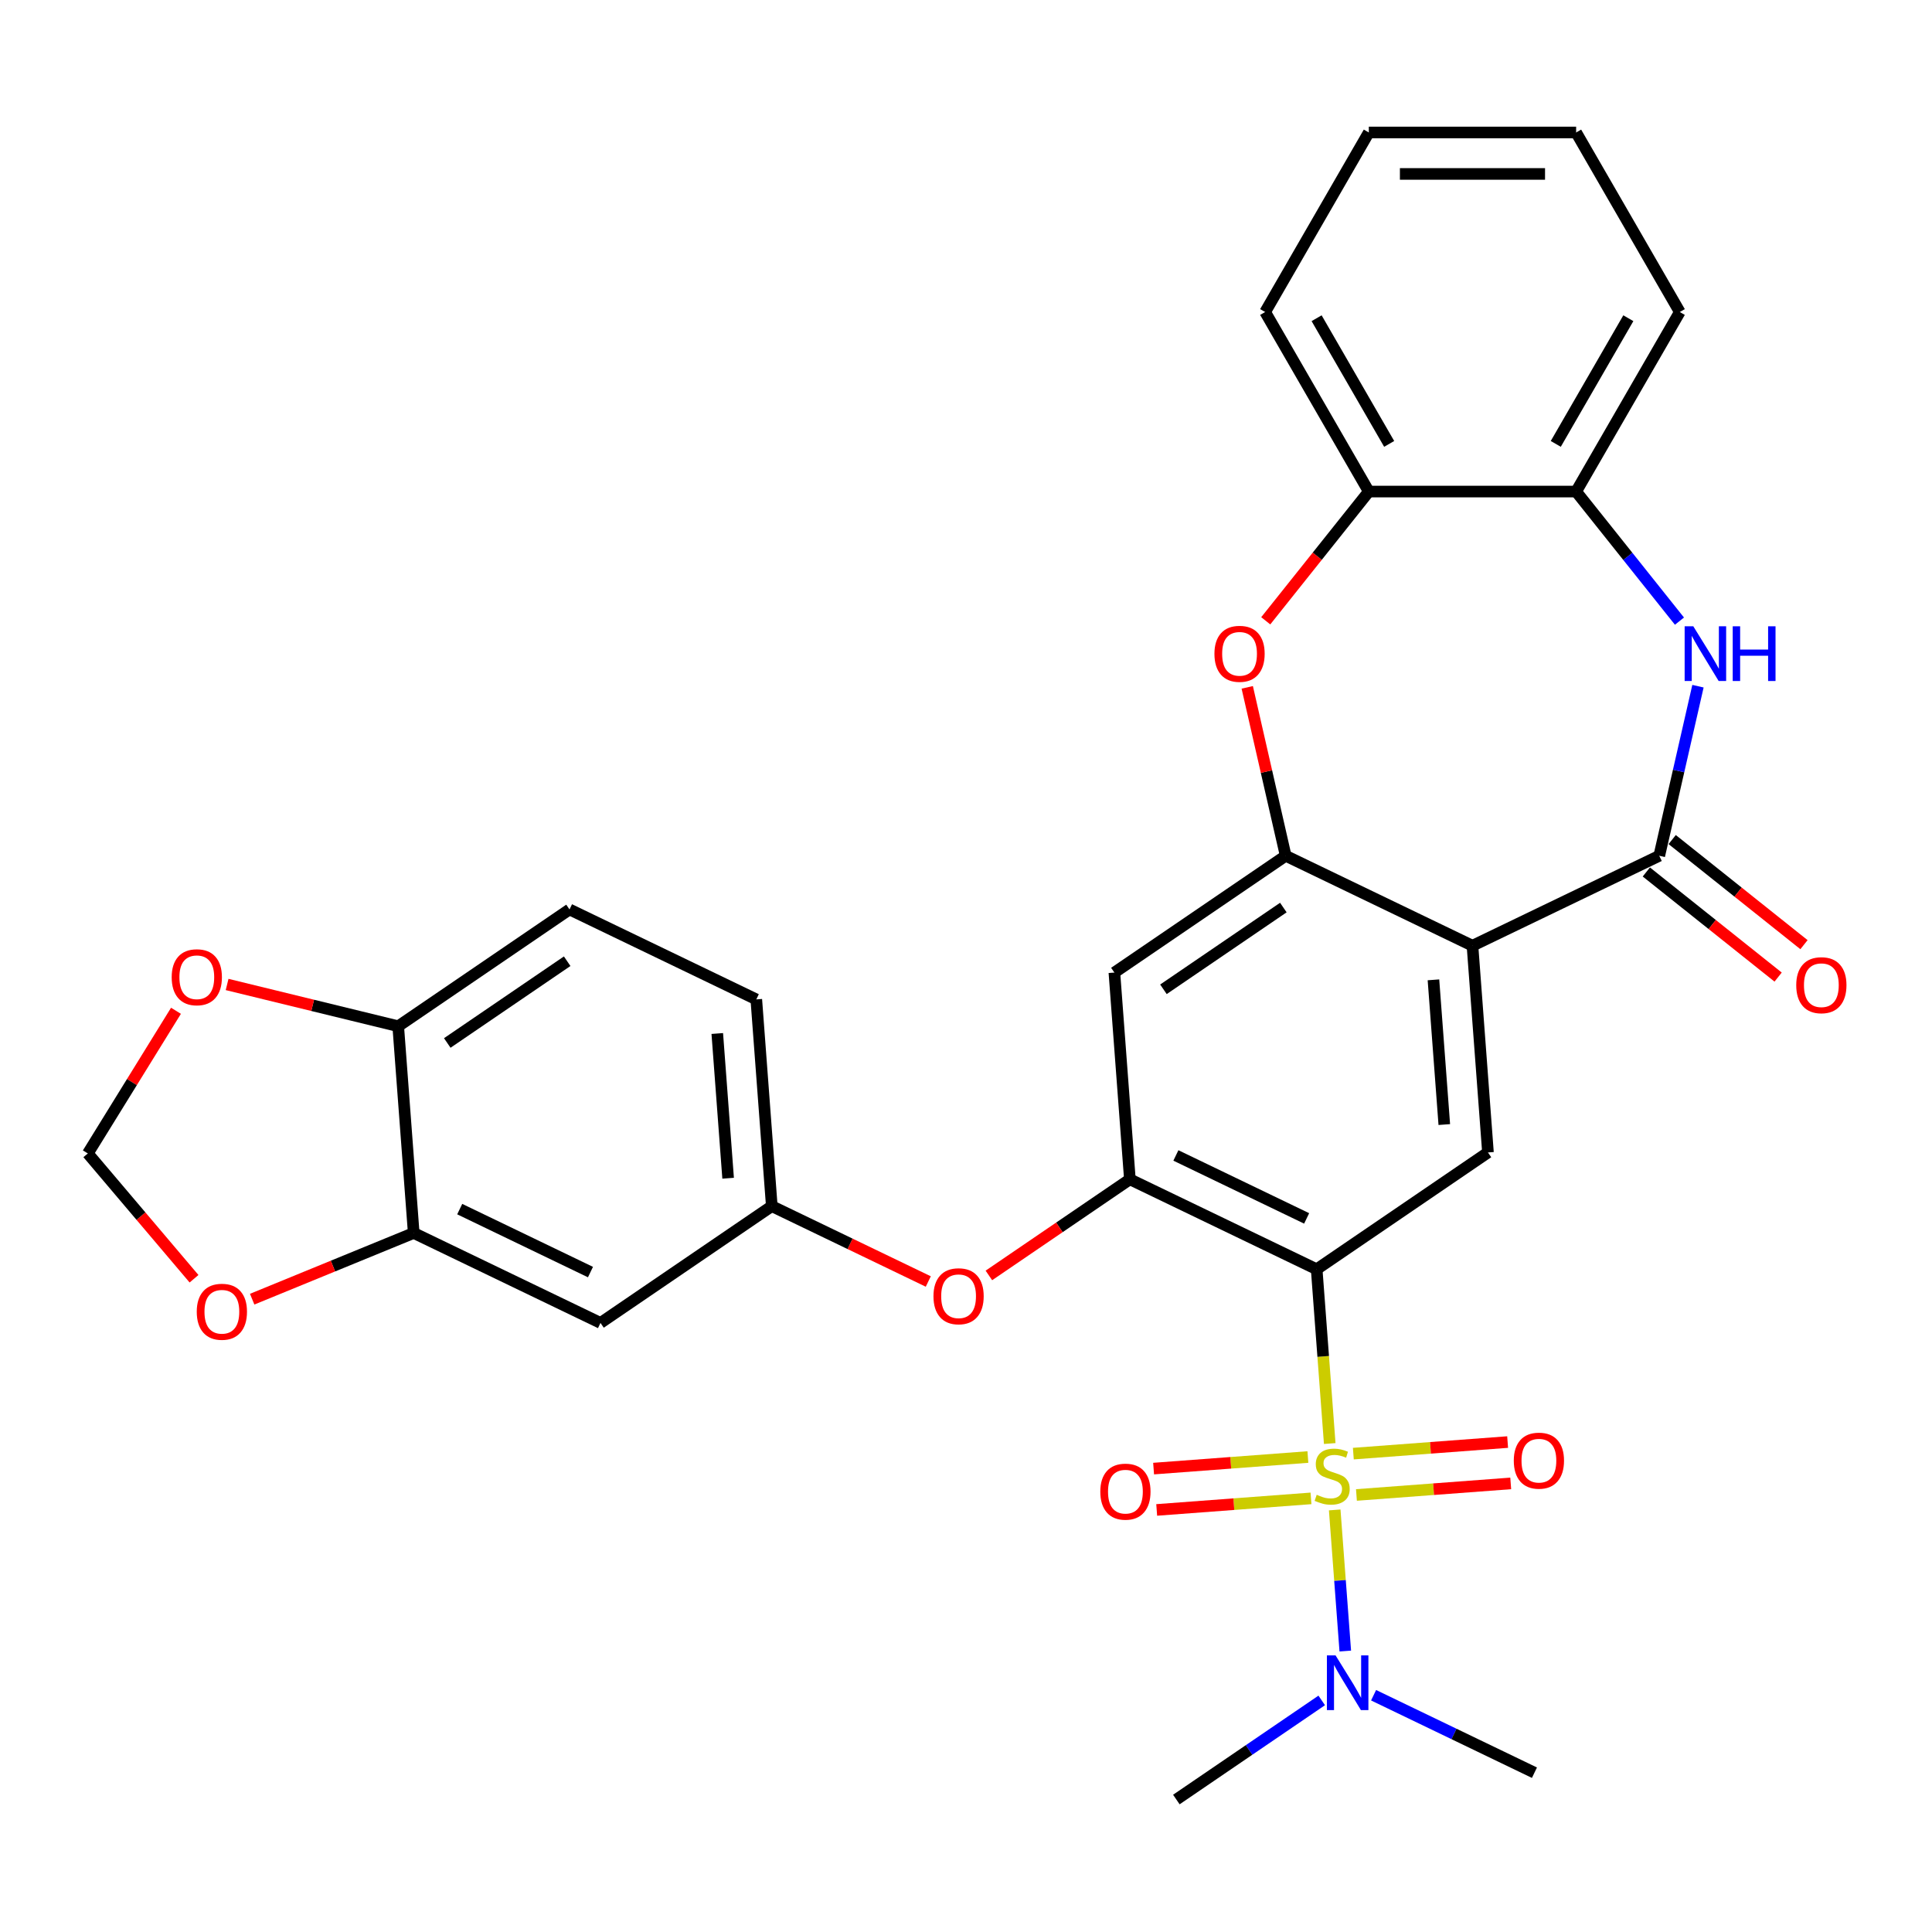 <?xml version='1.0' encoding='iso-8859-1'?>
<svg version='1.1' baseProfile='full'
              xmlns='http://www.w3.org/2000/svg'
                      xmlns:rdkit='http://www.rdkit.org/xml'
                      xmlns:xlink='http://www.w3.org/1999/xlink'
                  xml:space='preserve'
width='1000px' height='1000px' viewBox='0 0 1000 1000'>
<!-- END OF HEADER -->
<rect style='opacity:1.0;fill:#FFFFFF;stroke:none' width='1000' height='1000' x='0' y='0'> </rect>
<path class='bond-0' d='M 688.266,747.172 L 684.886,702.069' style='fill:none;fill-rule:evenodd;stroke:#CCCC00;stroke-width:6px;stroke-linecap:butt;stroke-linejoin:miter;stroke-opacity:1' />
<path class='bond-0' d='M 684.886,702.069 L 681.506,656.966' style='fill:none;fill-rule:evenodd;stroke:#000000;stroke-width:6px;stroke-linecap:butt;stroke-linejoin:miter;stroke-opacity:1' />
<path class='bond-9' d='M 690.841,781.537 L 693.578,818.059' style='fill:none;fill-rule:evenodd;stroke:#CCCC00;stroke-width:6px;stroke-linecap:butt;stroke-linejoin:miter;stroke-opacity:1' />
<path class='bond-9' d='M 693.578,818.059 L 696.315,854.581' style='fill:none;fill-rule:evenodd;stroke:#0000FF;stroke-width:6px;stroke-linecap:butt;stroke-linejoin:miter;stroke-opacity:1' />
<path class='bond-13' d='M 702.09,773.794 L 742.019,770.802' style='fill:none;fill-rule:evenodd;stroke:#CCCC00;stroke-width:6px;stroke-linecap:butt;stroke-linejoin:miter;stroke-opacity:1' />
<path class='bond-13' d='M 742.019,770.802 L 781.948,767.81' style='fill:none;fill-rule:evenodd;stroke:#FF0000;stroke-width:6px;stroke-linecap:butt;stroke-linejoin:miter;stroke-opacity:1' />
<path class='bond-13' d='M 700.486,752.392 L 740.415,749.4' style='fill:none;fill-rule:evenodd;stroke:#CCCC00;stroke-width:6px;stroke-linecap:butt;stroke-linejoin:miter;stroke-opacity:1' />
<path class='bond-13' d='M 740.415,749.4 L 780.344,746.408' style='fill:none;fill-rule:evenodd;stroke:#FF0000;stroke-width:6px;stroke-linecap:butt;stroke-linejoin:miter;stroke-opacity:1' />
<path class='bond-14' d='M 676.961,754.155 L 637.031,757.148' style='fill:none;fill-rule:evenodd;stroke:#CCCC00;stroke-width:6px;stroke-linecap:butt;stroke-linejoin:miter;stroke-opacity:1' />
<path class='bond-14' d='M 637.031,757.148 L 597.102,760.14' style='fill:none;fill-rule:evenodd;stroke:#FF0000;stroke-width:6px;stroke-linecap:butt;stroke-linejoin:miter;stroke-opacity:1' />
<path class='bond-14' d='M 678.564,775.557 L 638.635,778.549' style='fill:none;fill-rule:evenodd;stroke:#CCCC00;stroke-width:6px;stroke-linecap:butt;stroke-linejoin:miter;stroke-opacity:1' />
<path class='bond-14' d='M 638.635,778.549 L 598.706,781.542' style='fill:none;fill-rule:evenodd;stroke:#FF0000;stroke-width:6px;stroke-linecap:butt;stroke-linejoin:miter;stroke-opacity:1' />
<path class='bond-4' d='M 681.506,656.966 L 584.824,610.406' style='fill:none;fill-rule:evenodd;stroke:#000000;stroke-width:6px;stroke-linecap:butt;stroke-linejoin:miter;stroke-opacity:1' />
<path class='bond-4' d='M 676.316,630.645 L 608.638,598.054' style='fill:none;fill-rule:evenodd;stroke:#000000;stroke-width:6px;stroke-linecap:butt;stroke-linejoin:miter;stroke-opacity:1' />
<path class='bond-6' d='M 681.506,656.966 L 770.169,596.516' style='fill:none;fill-rule:evenodd;stroke:#000000;stroke-width:6px;stroke-linecap:butt;stroke-linejoin:miter;stroke-opacity:1' />
<path class='bond-1' d='M 762.15,489.507 L 770.169,596.516' style='fill:none;fill-rule:evenodd;stroke:#000000;stroke-width:6px;stroke-linecap:butt;stroke-linejoin:miter;stroke-opacity:1' />
<path class='bond-1' d='M 741.951,507.163 L 747.564,582.069' style='fill:none;fill-rule:evenodd;stroke:#000000;stroke-width:6px;stroke-linecap:butt;stroke-linejoin:miter;stroke-opacity:1' />
<path class='bond-2' d='M 762.15,489.507 L 858.832,442.948' style='fill:none;fill-rule:evenodd;stroke:#000000;stroke-width:6px;stroke-linecap:butt;stroke-linejoin:miter;stroke-opacity:1' />
<path class='bond-3' d='M 762.15,489.507 L 665.468,442.948' style='fill:none;fill-rule:evenodd;stroke:#000000;stroke-width:6px;stroke-linecap:butt;stroke-linejoin:miter;stroke-opacity:1' />
<path class='bond-5' d='M 858.832,442.948 L 868.849,399.06' style='fill:none;fill-rule:evenodd;stroke:#000000;stroke-width:6px;stroke-linecap:butt;stroke-linejoin:miter;stroke-opacity:1' />
<path class='bond-5' d='M 868.849,399.06 L 878.866,355.172' style='fill:none;fill-rule:evenodd;stroke:#0000FF;stroke-width:6px;stroke-linecap:butt;stroke-linejoin:miter;stroke-opacity:1' />
<path class='bond-19' d='M 852.141,451.338 L 886.248,478.537' style='fill:none;fill-rule:evenodd;stroke:#000000;stroke-width:6px;stroke-linecap:butt;stroke-linejoin:miter;stroke-opacity:1' />
<path class='bond-19' d='M 886.248,478.537 L 920.356,505.737' style='fill:none;fill-rule:evenodd;stroke:#FF0000;stroke-width:6px;stroke-linecap:butt;stroke-linejoin:miter;stroke-opacity:1' />
<path class='bond-19' d='M 865.522,434.558 L 899.63,461.758' style='fill:none;fill-rule:evenodd;stroke:#000000;stroke-width:6px;stroke-linecap:butt;stroke-linejoin:miter;stroke-opacity:1' />
<path class='bond-19' d='M 899.63,461.758 L 933.737,488.958' style='fill:none;fill-rule:evenodd;stroke:#FF0000;stroke-width:6px;stroke-linecap:butt;stroke-linejoin:miter;stroke-opacity:1' />
<path class='bond-7' d='M 665.468,442.948 L 655.519,399.36' style='fill:none;fill-rule:evenodd;stroke:#000000;stroke-width:6px;stroke-linecap:butt;stroke-linejoin:miter;stroke-opacity:1' />
<path class='bond-7' d='M 655.519,399.36 L 645.57,355.772' style='fill:none;fill-rule:evenodd;stroke:#FF0000;stroke-width:6px;stroke-linecap:butt;stroke-linejoin:miter;stroke-opacity:1' />
<path class='bond-31' d='M 665.468,442.948 L 576.805,503.397' style='fill:none;fill-rule:evenodd;stroke:#000000;stroke-width:6px;stroke-linecap:butt;stroke-linejoin:miter;stroke-opacity:1' />
<path class='bond-31' d='M 664.258,469.748 L 602.194,512.062' style='fill:none;fill-rule:evenodd;stroke:#000000;stroke-width:6px;stroke-linecap:butt;stroke-linejoin:miter;stroke-opacity:1' />
<path class='bond-8' d='M 584.824,610.406 L 576.805,503.397' style='fill:none;fill-rule:evenodd;stroke:#000000;stroke-width:6px;stroke-linecap:butt;stroke-linejoin:miter;stroke-opacity:1' />
<path class='bond-15' d='M 584.824,610.406 L 548.334,635.285' style='fill:none;fill-rule:evenodd;stroke:#000000;stroke-width:6px;stroke-linecap:butt;stroke-linejoin:miter;stroke-opacity:1' />
<path class='bond-15' d='M 548.334,635.285 L 511.844,660.163' style='fill:none;fill-rule:evenodd;stroke:#FF0000;stroke-width:6px;stroke-linecap:butt;stroke-linejoin:miter;stroke-opacity:1' />
<path class='bond-10' d='M 869.287,321.498 L 842.546,287.965' style='fill:none;fill-rule:evenodd;stroke:#0000FF;stroke-width:6px;stroke-linecap:butt;stroke-linejoin:miter;stroke-opacity:1' />
<path class='bond-10' d='M 842.546,287.965 L 815.804,254.432' style='fill:none;fill-rule:evenodd;stroke:#000000;stroke-width:6px;stroke-linecap:butt;stroke-linejoin:miter;stroke-opacity:1' />
<path class='bond-11' d='M 655.148,321.327 L 681.822,287.879' style='fill:none;fill-rule:evenodd;stroke:#FF0000;stroke-width:6px;stroke-linecap:butt;stroke-linejoin:miter;stroke-opacity:1' />
<path class='bond-11' d='M 681.822,287.879 L 708.495,254.432' style='fill:none;fill-rule:evenodd;stroke:#000000;stroke-width:6px;stroke-linecap:butt;stroke-linejoin:miter;stroke-opacity:1' />
<path class='bond-27' d='M 684.122,880.135 L 646.502,905.784' style='fill:none;fill-rule:evenodd;stroke:#0000FF;stroke-width:6px;stroke-linecap:butt;stroke-linejoin:miter;stroke-opacity:1' />
<path class='bond-27' d='M 646.502,905.784 L 608.882,931.433' style='fill:none;fill-rule:evenodd;stroke:#000000;stroke-width:6px;stroke-linecap:butt;stroke-linejoin:miter;stroke-opacity:1' />
<path class='bond-28' d='M 710.967,877.448 L 752.597,897.495' style='fill:none;fill-rule:evenodd;stroke:#0000FF;stroke-width:6px;stroke-linecap:butt;stroke-linejoin:miter;stroke-opacity:1' />
<path class='bond-28' d='M 752.597,897.495 L 794.226,917.543' style='fill:none;fill-rule:evenodd;stroke:#000000;stroke-width:6px;stroke-linecap:butt;stroke-linejoin:miter;stroke-opacity:1' />
<path class='bond-25' d='M 815.804,254.432 L 869.459,161.499' style='fill:none;fill-rule:evenodd;stroke:#000000;stroke-width:6px;stroke-linecap:butt;stroke-linejoin:miter;stroke-opacity:1' />
<path class='bond-25' d='M 805.266,229.761 L 842.824,164.708' style='fill:none;fill-rule:evenodd;stroke:#000000;stroke-width:6px;stroke-linecap:butt;stroke-linejoin:miter;stroke-opacity:1' />
<path class='bond-32' d='M 815.804,254.432 L 708.495,254.432' style='fill:none;fill-rule:evenodd;stroke:#000000;stroke-width:6px;stroke-linecap:butt;stroke-linejoin:miter;stroke-opacity:1' />
<path class='bond-26' d='M 708.495,254.432 L 654.841,161.499' style='fill:none;fill-rule:evenodd;stroke:#000000;stroke-width:6px;stroke-linecap:butt;stroke-linejoin:miter;stroke-opacity:1' />
<path class='bond-26' d='M 719.033,229.761 L 681.475,164.708' style='fill:none;fill-rule:evenodd;stroke:#000000;stroke-width:6px;stroke-linecap:butt;stroke-linejoin:miter;stroke-opacity:1' />
<path class='bond-12' d='M 214.134,638.185 L 310.816,684.745' style='fill:none;fill-rule:evenodd;stroke:#000000;stroke-width:6px;stroke-linecap:butt;stroke-linejoin:miter;stroke-opacity:1' />
<path class='bond-12' d='M 237.948,625.833 L 305.626,658.425' style='fill:none;fill-rule:evenodd;stroke:#000000;stroke-width:6px;stroke-linecap:butt;stroke-linejoin:miter;stroke-opacity:1' />
<path class='bond-18' d='M 214.134,638.185 L 172.329,655.319' style='fill:none;fill-rule:evenodd;stroke:#000000;stroke-width:6px;stroke-linecap:butt;stroke-linejoin:miter;stroke-opacity:1' />
<path class='bond-18' d='M 172.329,655.319 L 130.523,672.452' style='fill:none;fill-rule:evenodd;stroke:#FF0000;stroke-width:6px;stroke-linecap:butt;stroke-linejoin:miter;stroke-opacity:1' />
<path class='bond-33' d='M 214.134,638.185 L 206.115,531.177' style='fill:none;fill-rule:evenodd;stroke:#000000;stroke-width:6px;stroke-linecap:butt;stroke-linejoin:miter;stroke-opacity:1' />
<path class='bond-20' d='M 480.478,663.303 L 439.979,643.799' style='fill:none;fill-rule:evenodd;stroke:#FF0000;stroke-width:6px;stroke-linecap:butt;stroke-linejoin:miter;stroke-opacity:1' />
<path class='bond-20' d='M 439.979,643.799 L 399.479,624.296' style='fill:none;fill-rule:evenodd;stroke:#000000;stroke-width:6px;stroke-linecap:butt;stroke-linejoin:miter;stroke-opacity:1' />
<path class='bond-16' d='M 310.816,684.745 L 399.479,624.296' style='fill:none;fill-rule:evenodd;stroke:#000000;stroke-width:6px;stroke-linecap:butt;stroke-linejoin:miter;stroke-opacity:1' />
<path class='bond-17' d='M 206.115,531.177 L 294.778,470.727' style='fill:none;fill-rule:evenodd;stroke:#000000;stroke-width:6px;stroke-linecap:butt;stroke-linejoin:miter;stroke-opacity:1' />
<path class='bond-17' d='M 231.504,539.842 L 293.568,497.527' style='fill:none;fill-rule:evenodd;stroke:#000000;stroke-width:6px;stroke-linecap:butt;stroke-linejoin:miter;stroke-opacity:1' />
<path class='bond-21' d='M 206.115,531.177 L 161.831,520.37' style='fill:none;fill-rule:evenodd;stroke:#000000;stroke-width:6px;stroke-linecap:butt;stroke-linejoin:miter;stroke-opacity:1' />
<path class='bond-21' d='M 161.831,520.37 L 117.548,509.563' style='fill:none;fill-rule:evenodd;stroke:#FF0000;stroke-width:6px;stroke-linecap:butt;stroke-linejoin:miter;stroke-opacity:1' />
<path class='bond-22' d='M 100.428,661.877 L 72.942,629.449' style='fill:none;fill-rule:evenodd;stroke:#FF0000;stroke-width:6px;stroke-linecap:butt;stroke-linejoin:miter;stroke-opacity:1' />
<path class='bond-22' d='M 72.942,629.449 L 45.455,597.021' style='fill:none;fill-rule:evenodd;stroke:#000000;stroke-width:6px;stroke-linecap:butt;stroke-linejoin:miter;stroke-opacity:1' />
<path class='bond-24' d='M 399.479,624.296 L 391.46,517.287' style='fill:none;fill-rule:evenodd;stroke:#000000;stroke-width:6px;stroke-linecap:butt;stroke-linejoin:miter;stroke-opacity:1' />
<path class='bond-24' d='M 376.874,609.848 L 371.261,534.942' style='fill:none;fill-rule:evenodd;stroke:#000000;stroke-width:6px;stroke-linecap:butt;stroke-linejoin:miter;stroke-opacity:1' />
<path class='bond-35' d='M 91.086,523.178 L 68.27,560.1' style='fill:none;fill-rule:evenodd;stroke:#FF0000;stroke-width:6px;stroke-linecap:butt;stroke-linejoin:miter;stroke-opacity:1' />
<path class='bond-35' d='M 68.27,560.1 L 45.455,597.021' style='fill:none;fill-rule:evenodd;stroke:#000000;stroke-width:6px;stroke-linecap:butt;stroke-linejoin:miter;stroke-opacity:1' />
<path class='bond-23' d='M 294.778,470.727 L 391.46,517.287' style='fill:none;fill-rule:evenodd;stroke:#000000;stroke-width:6px;stroke-linecap:butt;stroke-linejoin:miter;stroke-opacity:1' />
<path class='bond-29' d='M 869.459,161.499 L 815.804,68.567' style='fill:none;fill-rule:evenodd;stroke:#000000;stroke-width:6px;stroke-linecap:butt;stroke-linejoin:miter;stroke-opacity:1' />
<path class='bond-30' d='M 654.841,161.499 L 708.495,68.567' style='fill:none;fill-rule:evenodd;stroke:#000000;stroke-width:6px;stroke-linecap:butt;stroke-linejoin:miter;stroke-opacity:1' />
<path class='bond-34' d='M 815.804,68.567 L 708.495,68.567' style='fill:none;fill-rule:evenodd;stroke:#000000;stroke-width:6px;stroke-linecap:butt;stroke-linejoin:miter;stroke-opacity:1' />
<path class='bond-34' d='M 799.708,90.029 L 724.591,90.029' style='fill:none;fill-rule:evenodd;stroke:#000000;stroke-width:6px;stroke-linecap:butt;stroke-linejoin:miter;stroke-opacity:1' />
<path  class='atom-0' d='M 681.525 773.695
Q 681.845 773.815, 683.165 774.375
Q 684.485 774.935, 685.925 775.295
Q 687.405 775.615, 688.845 775.615
Q 691.525 775.615, 693.085 774.335
Q 694.645 773.015, 694.645 770.735
Q 694.645 769.175, 693.845 768.215
Q 693.085 767.255, 691.885 766.735
Q 690.685 766.215, 688.685 765.615
Q 686.165 764.855, 684.645 764.135
Q 683.165 763.415, 682.085 761.895
Q 681.045 760.375, 681.045 757.815
Q 681.045 754.255, 683.445 752.055
Q 685.885 749.855, 690.685 749.855
Q 693.965 749.855, 697.685 751.415
L 696.765 754.495
Q 693.365 753.095, 690.805 753.095
Q 688.045 753.095, 686.525 754.255
Q 685.005 755.375, 685.045 757.335
Q 685.045 758.855, 685.805 759.775
Q 686.605 760.695, 687.725 761.215
Q 688.885 761.735, 690.805 762.335
Q 693.365 763.135, 694.885 763.935
Q 696.405 764.735, 697.485 766.375
Q 698.605 767.975, 698.605 770.735
Q 698.605 774.655, 695.965 776.775
Q 693.365 778.855, 689.005 778.855
Q 686.485 778.855, 684.565 778.295
Q 682.685 777.775, 680.445 776.855
L 681.525 773.695
' fill='#CCCC00'/>
<path  class='atom-6' d='M 876.45 324.169
L 885.73 339.169
Q 886.65 340.649, 888.13 343.329
Q 889.61 346.009, 889.69 346.169
L 889.69 324.169
L 893.45 324.169
L 893.45 352.489
L 889.57 352.489
L 879.61 336.089
Q 878.45 334.169, 877.21 331.969
Q 876.01 329.769, 875.65 329.089
L 875.65 352.489
L 871.97 352.489
L 871.97 324.169
L 876.45 324.169
' fill='#0000FF'/>
<path  class='atom-6' d='M 896.85 324.169
L 900.69 324.169
L 900.69 336.209
L 915.17 336.209
L 915.17 324.169
L 919.01 324.169
L 919.01 352.489
L 915.17 352.489
L 915.17 339.409
L 900.69 339.409
L 900.69 352.489
L 896.85 352.489
L 896.85 324.169
' fill='#0000FF'/>
<path  class='atom-8' d='M 628.589 338.409
Q 628.589 331.609, 631.949 327.809
Q 635.309 324.009, 641.589 324.009
Q 647.869 324.009, 651.229 327.809
Q 654.589 331.609, 654.589 338.409
Q 654.589 345.289, 651.189 349.209
Q 647.789 353.089, 641.589 353.089
Q 635.349 353.089, 631.949 349.209
Q 628.589 345.329, 628.589 338.409
M 641.589 349.889
Q 645.909 349.889, 648.229 347.009
Q 650.589 344.089, 650.589 338.409
Q 650.589 332.849, 648.229 330.049
Q 645.909 327.209, 641.589 327.209
Q 637.269 327.209, 634.909 330.009
Q 632.589 332.809, 632.589 338.409
Q 632.589 344.129, 634.909 347.009
Q 637.269 349.889, 641.589 349.889
' fill='#FF0000'/>
<path  class='atom-10' d='M 691.284 856.824
L 700.564 871.824
Q 701.484 873.304, 702.964 875.984
Q 704.444 878.664, 704.524 878.824
L 704.524 856.824
L 708.284 856.824
L 708.284 885.144
L 704.404 885.144
L 694.444 868.744
Q 693.284 866.824, 692.044 864.624
Q 690.844 862.424, 690.484 861.744
L 690.484 885.144
L 686.804 885.144
L 686.804 856.824
L 691.284 856.824
' fill='#0000FF'/>
<path  class='atom-14' d='M 783.534 756.035
Q 783.534 749.235, 786.894 745.435
Q 790.254 741.635, 796.534 741.635
Q 802.814 741.635, 806.174 745.435
Q 809.534 749.235, 809.534 756.035
Q 809.534 762.915, 806.134 766.835
Q 802.734 770.715, 796.534 770.715
Q 790.294 770.715, 786.894 766.835
Q 783.534 762.955, 783.534 756.035
M 796.534 767.515
Q 800.854 767.515, 803.174 764.635
Q 805.534 761.715, 805.534 756.035
Q 805.534 750.475, 803.174 747.675
Q 800.854 744.835, 796.534 744.835
Q 792.214 744.835, 789.854 747.635
Q 787.534 750.435, 787.534 756.035
Q 787.534 761.755, 789.854 764.635
Q 792.214 767.515, 796.534 767.515
' fill='#FF0000'/>
<path  class='atom-15' d='M 569.516 772.074
Q 569.516 765.274, 572.876 761.474
Q 576.236 757.674, 582.516 757.674
Q 588.796 757.674, 592.156 761.474
Q 595.516 765.274, 595.516 772.074
Q 595.516 778.954, 592.116 782.874
Q 588.716 786.754, 582.516 786.754
Q 576.276 786.754, 572.876 782.874
Q 569.516 778.994, 569.516 772.074
M 582.516 783.554
Q 586.836 783.554, 589.156 780.674
Q 591.516 777.754, 591.516 772.074
Q 591.516 766.514, 589.156 763.714
Q 586.836 760.874, 582.516 760.874
Q 578.196 760.874, 575.836 763.674
Q 573.516 766.474, 573.516 772.074
Q 573.516 777.794, 575.836 780.674
Q 578.196 783.554, 582.516 783.554
' fill='#FF0000'/>
<path  class='atom-16' d='M 483.161 670.935
Q 483.161 664.135, 486.521 660.335
Q 489.881 656.535, 496.161 656.535
Q 502.441 656.535, 505.801 660.335
Q 509.161 664.135, 509.161 670.935
Q 509.161 677.815, 505.761 681.735
Q 502.361 685.615, 496.161 685.615
Q 489.921 685.615, 486.521 681.735
Q 483.161 677.855, 483.161 670.935
M 496.161 682.415
Q 500.481 682.415, 502.801 679.535
Q 505.161 676.615, 505.161 670.935
Q 505.161 665.375, 502.801 662.575
Q 500.481 659.735, 496.161 659.735
Q 491.841 659.735, 489.481 662.535
Q 487.161 665.335, 487.161 670.935
Q 487.161 676.655, 489.481 679.535
Q 491.841 682.415, 496.161 682.415
' fill='#FF0000'/>
<path  class='atom-19' d='M 101.841 678.96
Q 101.841 672.16, 105.201 668.36
Q 108.561 664.56, 114.841 664.56
Q 121.121 664.56, 124.481 668.36
Q 127.841 672.16, 127.841 678.96
Q 127.841 685.84, 124.441 689.76
Q 121.041 693.64, 114.841 693.64
Q 108.601 693.64, 105.201 689.76
Q 101.841 685.88, 101.841 678.96
M 114.841 690.44
Q 119.161 690.44, 121.481 687.56
Q 123.841 684.64, 123.841 678.96
Q 123.841 673.4, 121.481 670.6
Q 119.161 667.76, 114.841 667.76
Q 110.521 667.76, 108.161 670.56
Q 105.841 673.36, 105.841 678.96
Q 105.841 684.68, 108.161 687.56
Q 110.521 690.44, 114.841 690.44
' fill='#FF0000'/>
<path  class='atom-20' d='M 929.729 509.934
Q 929.729 503.134, 933.089 499.334
Q 936.449 495.534, 942.729 495.534
Q 949.009 495.534, 952.369 499.334
Q 955.729 503.134, 955.729 509.934
Q 955.729 516.814, 952.329 520.734
Q 948.929 524.614, 942.729 524.614
Q 936.489 524.614, 933.089 520.734
Q 929.729 516.854, 929.729 509.934
M 942.729 521.414
Q 947.049 521.414, 949.369 518.534
Q 951.729 515.614, 951.729 509.934
Q 951.729 504.374, 949.369 501.574
Q 947.049 498.734, 942.729 498.734
Q 938.409 498.734, 936.049 501.534
Q 933.729 504.334, 933.729 509.934
Q 933.729 515.654, 936.049 518.534
Q 938.409 521.414, 942.729 521.414
' fill='#FF0000'/>
<path  class='atom-22' d='M 88.865 505.816
Q 88.865 499.016, 92.225 495.216
Q 95.585 491.416, 101.865 491.416
Q 108.145 491.416, 111.505 495.216
Q 114.865 499.016, 114.865 505.816
Q 114.865 512.696, 111.465 516.616
Q 108.065 520.496, 101.865 520.496
Q 95.625 520.496, 92.225 516.616
Q 88.865 512.736, 88.865 505.816
M 101.865 517.296
Q 106.185 517.296, 108.505 514.416
Q 110.865 511.496, 110.865 505.816
Q 110.865 500.256, 108.505 497.456
Q 106.185 494.616, 101.865 494.616
Q 97.545 494.616, 95.185 497.416
Q 92.865 500.216, 92.865 505.816
Q 92.865 511.536, 95.185 514.416
Q 97.545 517.296, 101.865 517.296
' fill='#FF0000'/>
</svg>
